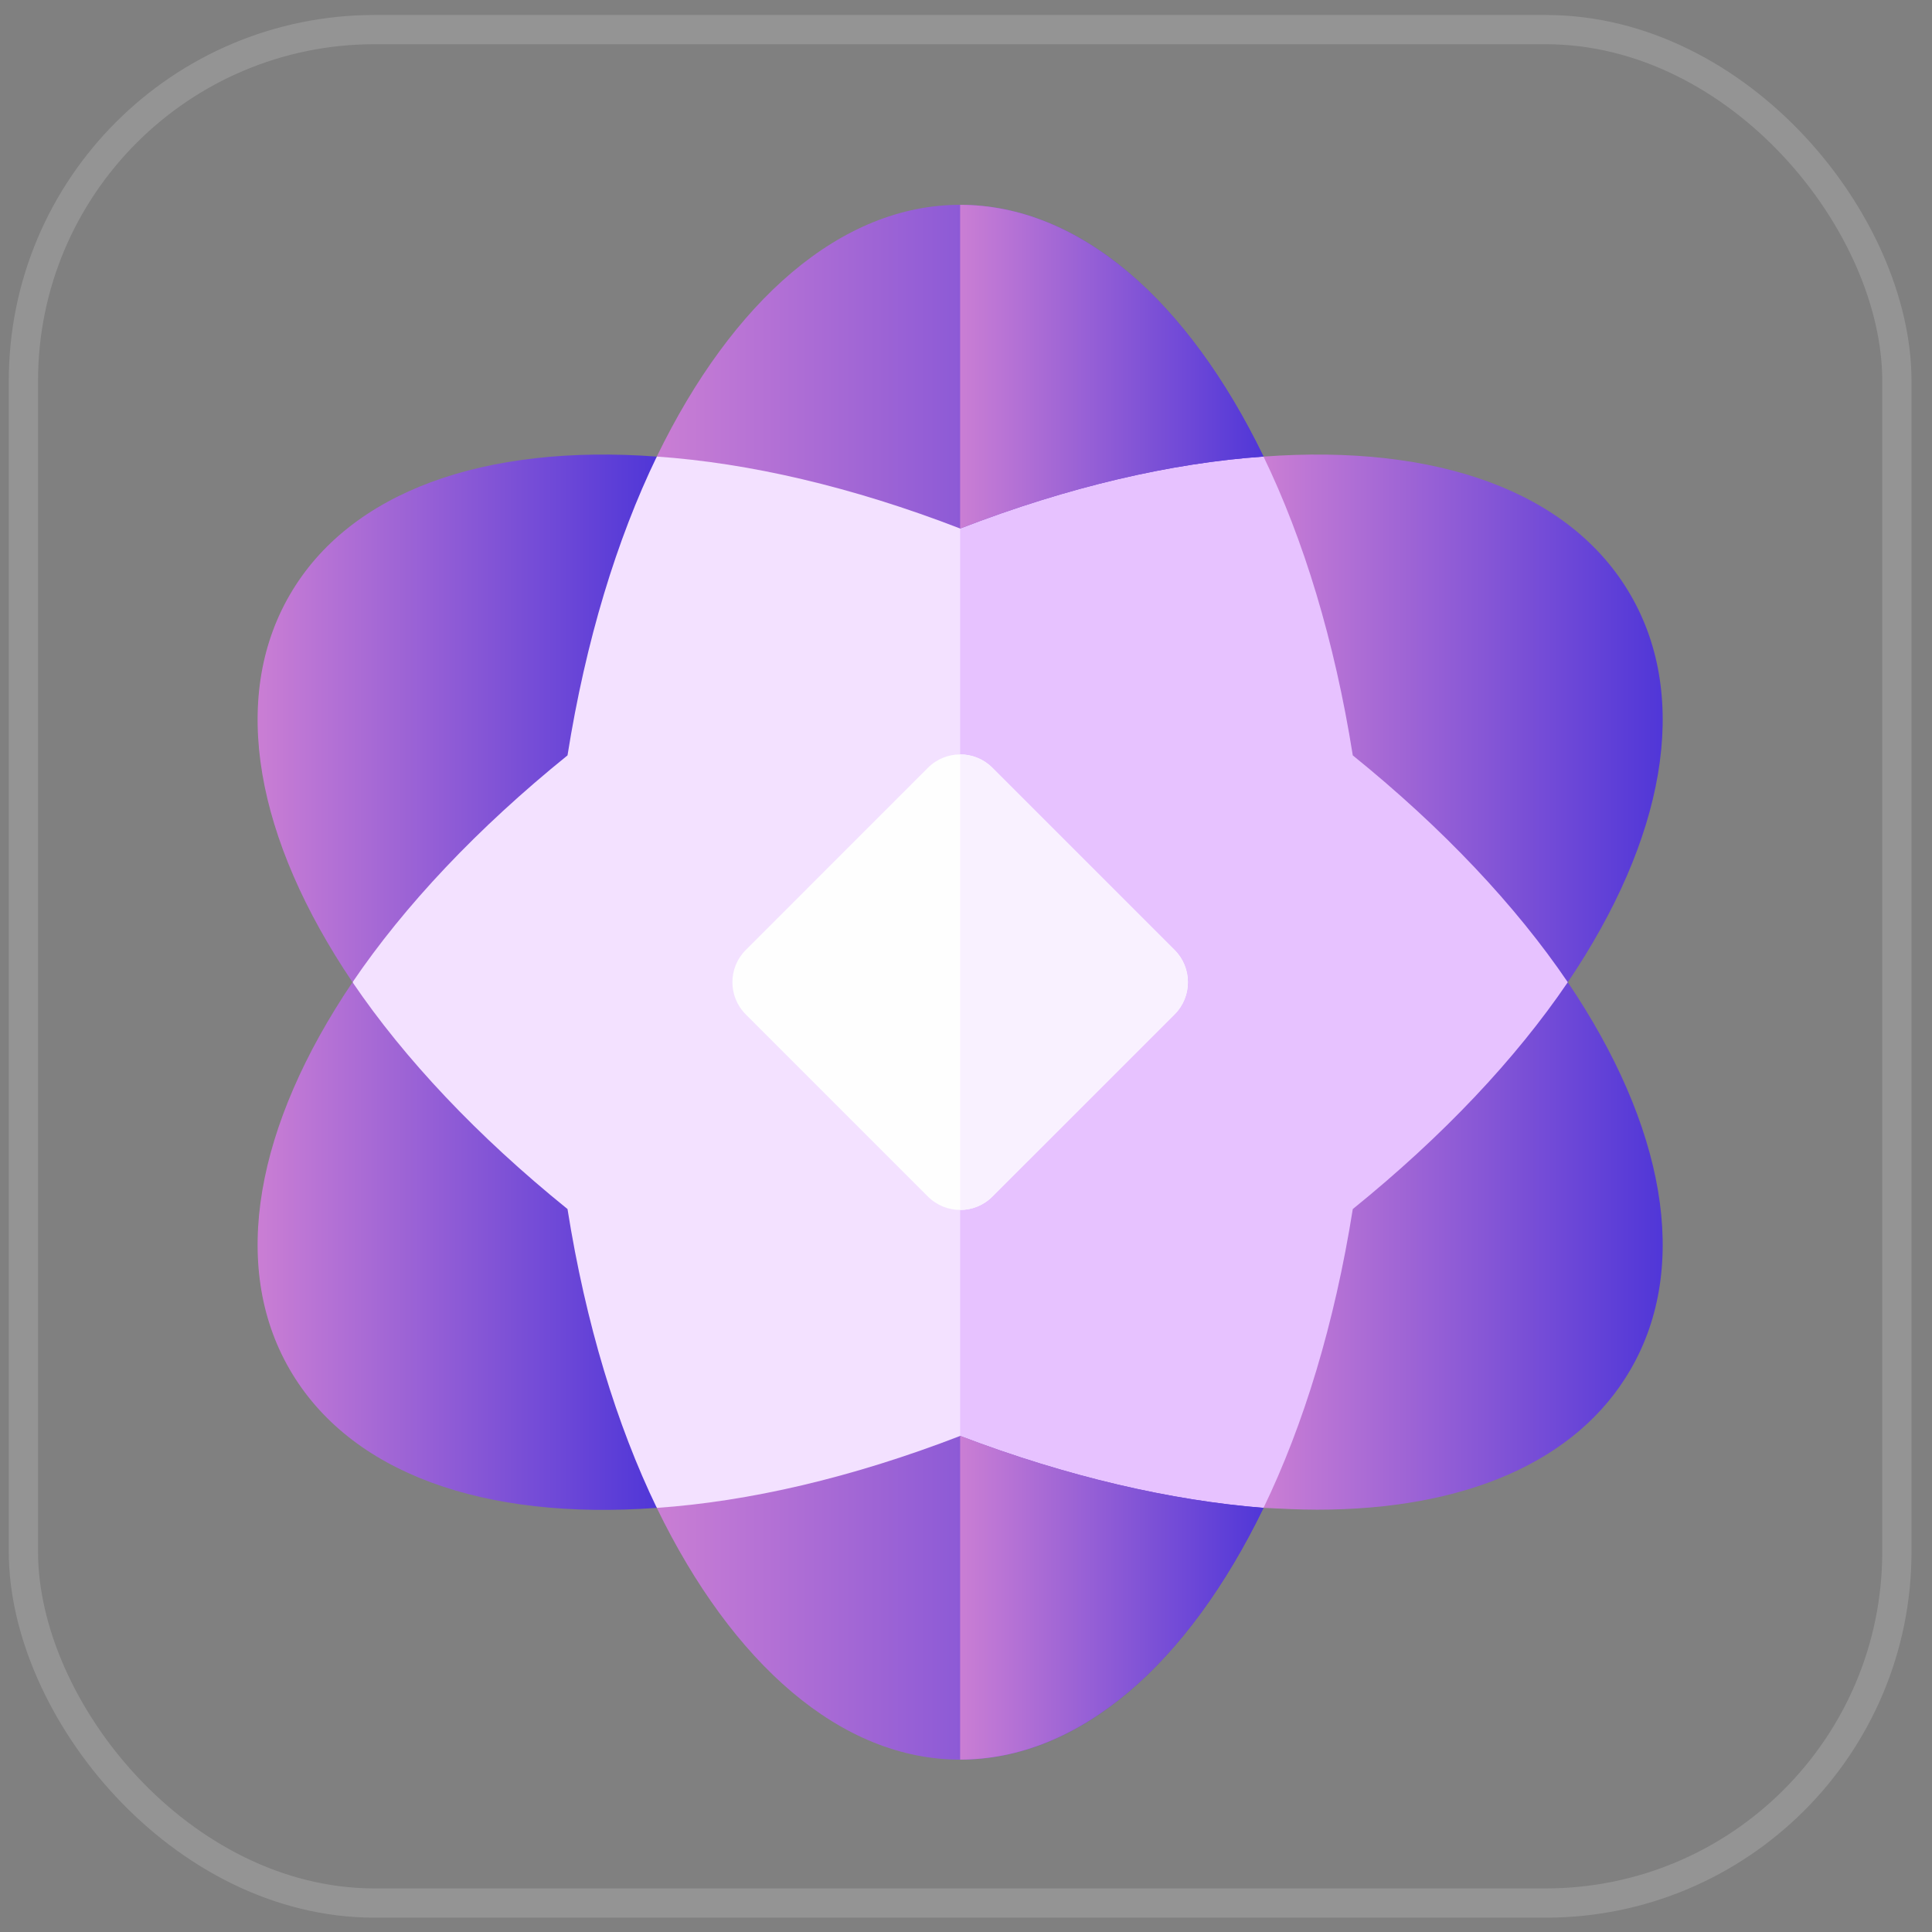 <svg width="66" height="66" viewBox="0 0 66 66" fill="none" xmlns="http://www.w3.org/2000/svg">
<rect x="0" y="0" width="66" height="66" fill="#808080" stroke="none"/>
<rect x="0.8" y="1.011" width="64" height="64" rx="12" stroke="white" stroke-opacity="0.16"/>
<path d="M53.558 33.553L49.325 44.415L43.163 51.51L32.8 55.276L22.437 51.51L16.275 44.415L12.043 33.553L16.275 22.692L22.437 15.597L32.8 11.831L43.163 15.597L49.325 22.692L53.558 33.553Z" fill="#F3E1FF"/>
<path d="M43.164 51.51L49.325 44.415L53.558 33.553L49.325 22.692L43.164 15.597L32.8 11.831V55.276L43.164 51.51Z" fill="#E7C2FF"/>
<path d="M9.895 20.328C7.841 23.876 8.744 28.669 12.043 33.555C13.816 30.94 16.306 28.295 19.387 25.805C20.01 21.884 21.068 18.43 22.437 15.598C16.555 15.162 11.949 16.78 9.895 20.328Z" fill="url(#paint0_linear_822_8458)"/>
<path d="M43.164 51.512C40.581 56.834 36.877 60.112 32.8 60.112C28.724 60.112 25.02 56.834 22.437 51.512C25.58 51.294 29.097 50.485 32.8 49.054C36.473 50.454 40.02 51.263 43.164 51.512Z" fill="url(#paint1_linear_822_8458)"/>
<path d="M53.558 33.555C51.784 30.94 49.294 28.295 46.213 25.805C45.591 21.884 44.533 18.43 43.164 15.598C49.076 15.162 53.651 16.78 55.705 20.328C57.759 23.876 56.857 28.669 53.558 33.555Z" fill="url(#paint2_linear_822_8458)"/>
<path d="M19.387 41.303C16.306 38.813 13.817 36.168 12.043 33.554C8.744 38.44 7.841 43.232 9.895 46.78C11.949 50.328 16.524 51.946 22.437 51.511C21.068 48.678 20.01 45.224 19.387 41.303Z" fill="url(#paint3_linear_822_8458)"/>
<path d="M55.705 46.78C53.869 49.955 50.01 51.573 45 51.573C44.408 51.573 43.786 51.542 43.164 51.511C44.533 48.678 45.591 45.224 46.213 41.303C49.294 38.813 51.784 36.168 53.558 33.554C56.857 38.44 57.759 43.232 55.705 46.78Z" fill="url(#paint4_linear_822_8458)"/>
<path d="M43.164 15.597C40.02 15.815 36.504 16.624 32.8 18.055C29.097 16.624 25.58 15.815 22.437 15.597C25.02 10.275 28.724 6.997 32.8 6.997C36.877 6.997 40.581 10.275 43.164 15.597Z" fill="url(#paint5_linear_822_8458)"/>
<path d="M32.8 41.333C32.402 41.333 32.004 41.181 31.7 40.877L25.476 34.653C24.868 34.045 24.868 33.06 25.476 32.453L31.7 26.228C32.308 25.62 33.293 25.62 33.9 26.228L40.125 32.453C40.732 33.06 40.732 34.045 40.125 34.653L33.9 40.877C33.596 41.181 33.198 41.333 32.8 41.333Z" fill="#FEFEFE"/>
<path d="M43.164 51.511C40.021 51.261 36.473 50.452 32.8 49.052V60.11C36.877 60.11 40.581 56.832 43.164 51.511Z" fill="url(#paint6_linear_822_8458)"/>
<path d="M43.164 15.597C40.581 10.275 36.877 6.997 32.8 6.997V18.055C36.504 16.624 40.021 15.815 43.164 15.597Z" fill="url(#paint7_linear_822_8458)"/>
<path d="M33.9 40.877L40.125 34.653C40.732 34.045 40.732 33.06 40.125 32.453L33.9 26.228C33.596 25.924 33.198 25.773 32.8 25.773V41.333C33.198 41.333 33.597 41.181 33.9 40.877Z" fill="#F9F1FF"/>
<defs>
<linearGradient id="paint0_linear_822_8458" x1="8.051" y1="29.326" x2="28.186" y2="29.326" gradientUnits="userSpaceOnUse">
<stop stop-color="#D182D4"/>
<stop offset="1" stop-color="#1C18D9"/>
</linearGradient>
<linearGradient id="paint1_linear_822_8458" x1="21.298" y1="57.518" x2="51.903" y2="57.518" gradientUnits="userSpaceOnUse">
<stop stop-color="#D182D4"/>
<stop offset="1" stop-color="#1C18D9"/>
</linearGradient>
<linearGradient id="paint2_linear_822_8458" x1="42.414" y1="29.326" x2="62.55" y2="29.326" gradientUnits="userSpaceOnUse">
<stop stop-color="#D182D4"/>
<stop offset="1" stop-color="#1C18D9"/>
</linearGradient>
<linearGradient id="paint3_linear_822_8458" x1="8.051" y1="47.352" x2="28.186" y2="47.352" gradientUnits="userSpaceOnUse">
<stop stop-color="#D182D4"/>
<stop offset="1" stop-color="#1C18D9"/>
</linearGradient>
<linearGradient id="paint4_linear_822_8458" x1="42.414" y1="47.346" x2="62.55" y2="47.346" gradientUnits="userSpaceOnUse">
<stop stop-color="#D182D4"/>
<stop offset="1" stop-color="#1C18D9"/>
</linearGradient>
<linearGradient id="paint5_linear_822_8458" x1="21.298" y1="15.461" x2="51.903" y2="15.461" gradientUnits="userSpaceOnUse">
<stop stop-color="#D182D4"/>
<stop offset="1" stop-color="#1C18D9"/>
</linearGradient>
<linearGradient id="paint6_linear_822_8458" x1="32.231" y1="57.516" x2="47.533" y2="57.516" gradientUnits="userSpaceOnUse">
<stop stop-color="#D182D4"/>
<stop offset="1" stop-color="#1C18D9"/>
</linearGradient>
<linearGradient id="paint7_linear_822_8458" x1="32.231" y1="15.461" x2="47.533" y2="15.461" gradientUnits="userSpaceOnUse">
<stop stop-color="#D182D4"/>
<stop offset="1" stop-color="#1C18D9"/>
</linearGradient>
</defs>
</svg>
